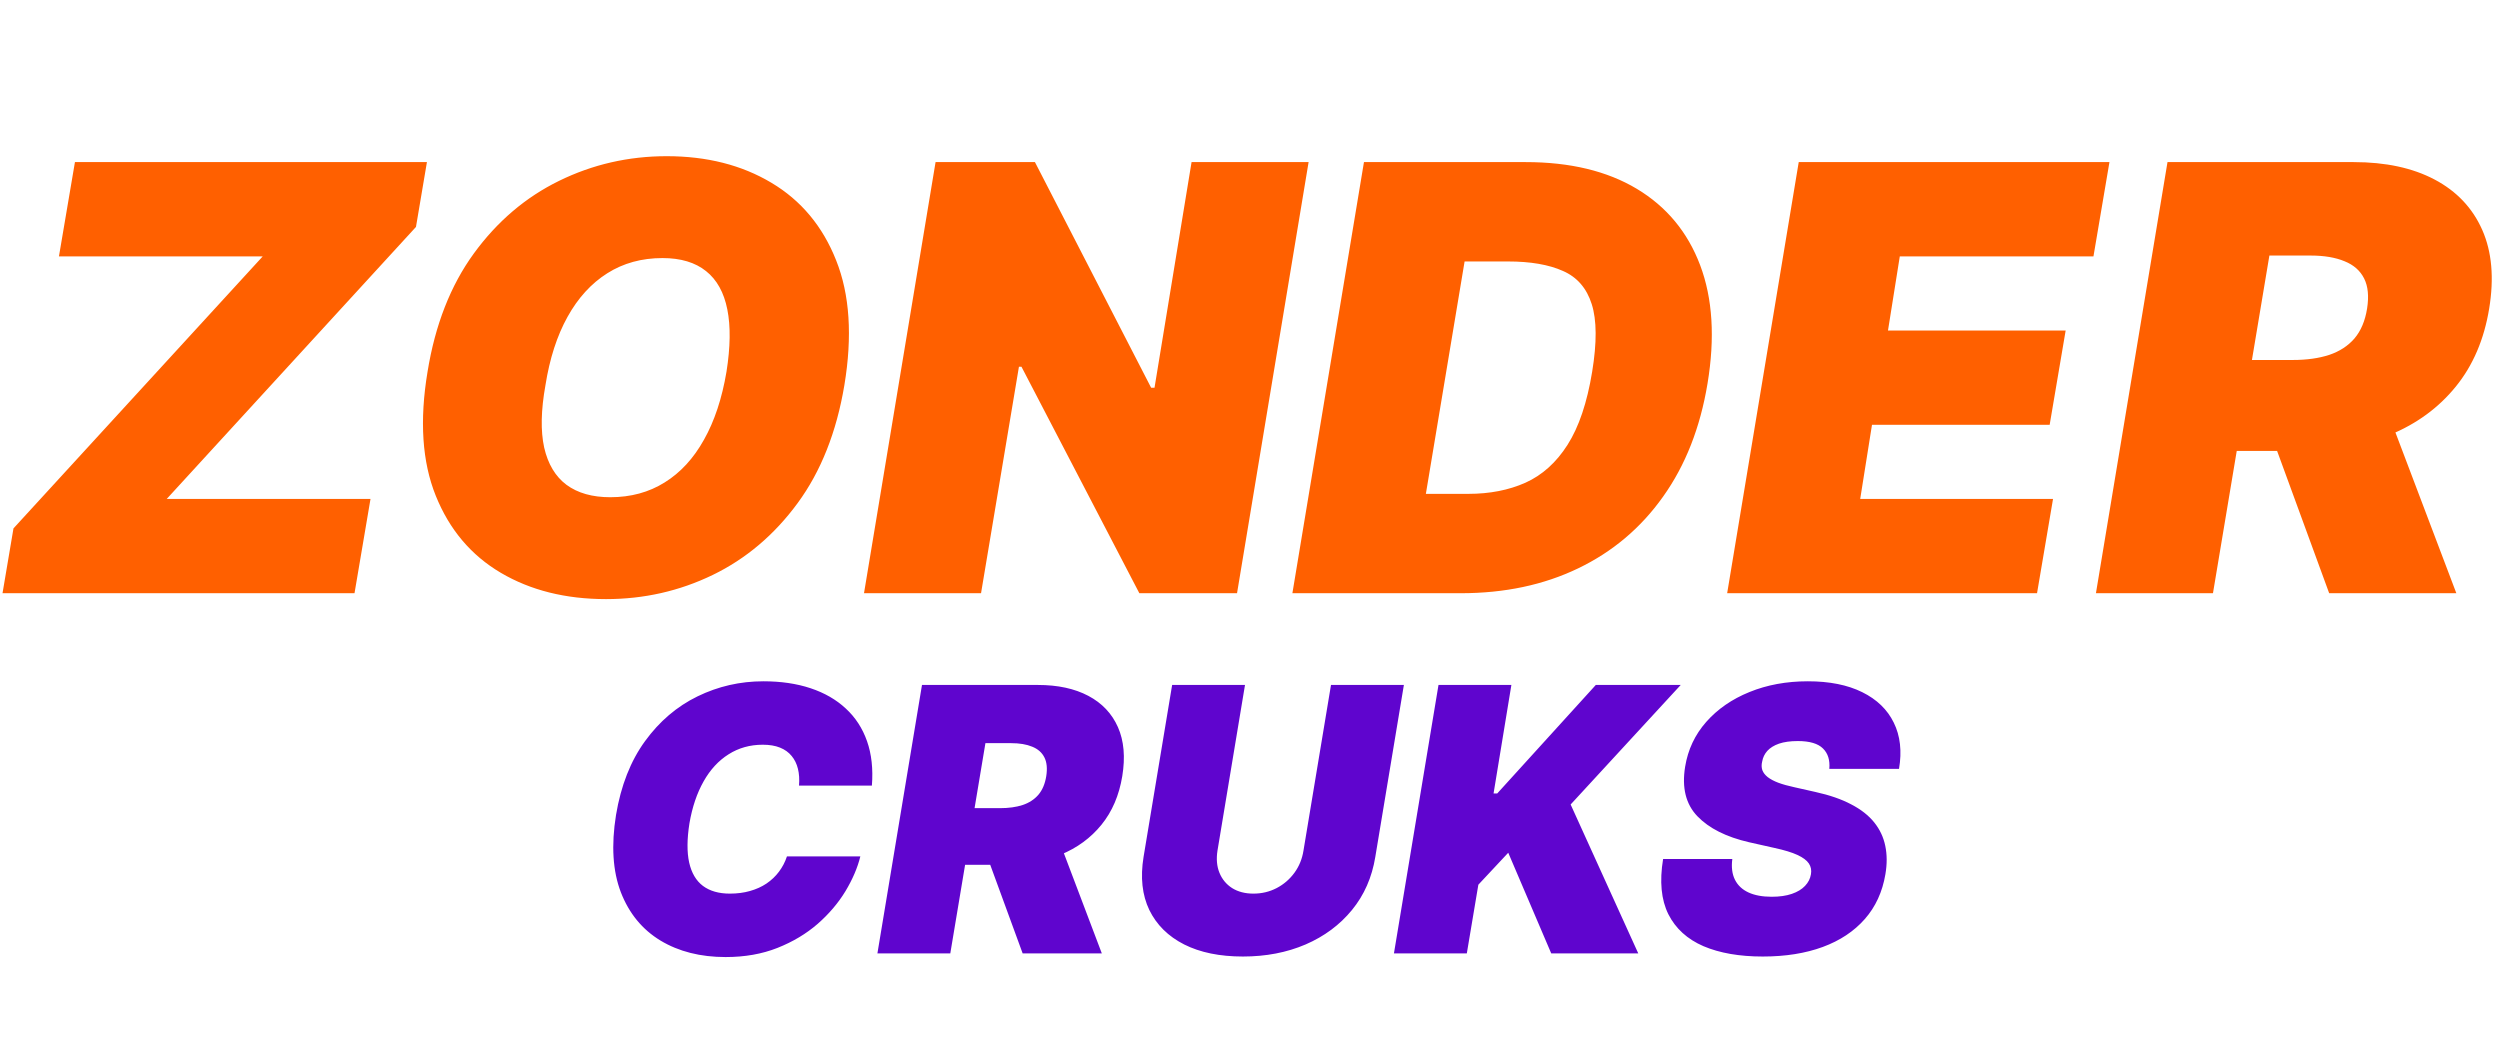 <svg width="118" height="50" viewBox="0 0 118 50" fill="none" xmlns="http://www.w3.org/2000/svg">
<path d="M0.119 28L0.636 24.94L12.4 12.102H2.782L3.537 7.651H20.151L19.634 10.711L7.87 23.549H17.488L16.733 28H0.119ZM39.854 18.183C39.483 20.395 38.748 22.25 37.648 23.747C36.549 25.244 35.214 26.374 33.644 27.136C32.074 27.897 30.395 28.278 28.607 28.278C26.699 28.278 25.043 27.864 23.638 27.036C22.234 26.208 21.211 24.996 20.568 23.399C19.925 21.803 19.796 19.852 20.18 17.547C20.538 15.335 21.267 13.473 22.366 11.963C23.466 10.453 24.808 9.31 26.391 8.535C27.974 7.76 29.666 7.372 31.468 7.372C33.363 7.372 35.009 7.79 36.406 8.624C37.811 9.459 38.831 10.681 39.467 12.291C40.109 13.9 40.239 15.864 39.854 18.183ZM34.29 17.547C34.475 16.381 34.489 15.401 34.33 14.606C34.171 13.804 33.836 13.202 33.326 12.797C32.816 12.387 32.13 12.181 31.269 12.181C30.289 12.181 29.421 12.42 28.666 12.897C27.911 13.374 27.285 14.059 26.788 14.954C26.291 15.848 25.944 16.924 25.745 18.183C25.533 19.362 25.513 20.343 25.685 21.124C25.864 21.906 26.215 22.492 26.738 22.883C27.268 23.274 27.957 23.469 28.805 23.469C29.772 23.469 30.627 23.237 31.369 22.773C32.117 22.31 32.737 21.637 33.227 20.756C33.724 19.875 34.078 18.806 34.29 17.547ZM61.766 7.651L58.388 28H53.777L48.213 17.309H48.094L46.305 28H40.781L44.159 7.651H48.849L54.334 18.302H54.493L56.242 7.651H61.766ZM68.95 28H61.001L64.379 7.651H72.01C74.104 7.651 75.853 8.071 77.257 8.912C78.661 9.754 79.658 10.956 80.248 12.519C80.837 14.083 80.953 15.944 80.595 18.104C80.251 20.183 79.552 21.962 78.499 23.439C77.452 24.916 76.114 26.046 74.485 26.828C72.862 27.609 71.017 28 68.95 28ZM67.301 23.31H69.308C70.315 23.31 71.212 23.135 72.001 22.784C72.795 22.426 73.458 21.83 73.988 20.995C74.524 20.154 74.912 19.004 75.15 17.547C75.376 16.169 75.369 15.106 75.13 14.357C74.892 13.602 74.438 13.079 73.769 12.788C73.1 12.489 72.236 12.341 71.176 12.341H69.129L67.301 23.31ZM81.522 28L84.9 7.651H99.566L98.811 12.102H89.67L89.113 15.6H97.499L96.744 20.051H88.358L87.802 23.549H96.903L96.148 28H81.522ZM98.928 28L102.306 7.651H111.09C112.6 7.651 113.875 7.925 114.915 8.475C115.955 9.025 116.704 9.817 117.161 10.85C117.618 11.883 117.727 13.122 117.489 14.566C117.25 16.023 116.724 17.252 115.909 18.253C115.101 19.246 114.071 20.001 112.819 20.518C111.573 21.028 110.176 21.283 108.626 21.283H103.379L104.095 16.991H108.228C108.877 16.991 109.447 16.911 109.937 16.752C110.427 16.587 110.825 16.328 111.129 15.977C111.434 15.619 111.633 15.149 111.726 14.566C111.818 13.983 111.772 13.51 111.587 13.145C111.401 12.774 111.093 12.503 110.662 12.331C110.232 12.152 109.699 12.062 109.063 12.062H107.115L104.452 28H98.928ZM112.401 18.66L115.939 28H109.937L106.519 18.66H112.401Z" fill="#FF6000"/>
<path d="M41.153 37.081H37.713C37.738 36.788 37.721 36.524 37.663 36.289C37.606 36.054 37.507 35.852 37.367 35.683C37.226 35.51 37.043 35.378 36.816 35.287C36.589 35.196 36.319 35.151 36.005 35.151C35.403 35.151 34.865 35.301 34.391 35.602C33.916 35.9 33.523 36.326 33.209 36.883C32.896 37.436 32.673 38.096 32.541 38.863C32.425 39.605 32.421 40.222 32.529 40.713C32.64 41.203 32.856 41.571 33.178 41.814C33.504 42.057 33.927 42.179 34.447 42.179C34.793 42.179 35.111 42.138 35.399 42.055C35.692 41.973 35.952 41.855 36.179 41.703C36.41 41.546 36.606 41.36 36.766 41.146C36.931 40.927 37.057 40.686 37.144 40.422H40.608C40.476 40.958 40.241 41.507 39.903 42.068C39.565 42.624 39.128 43.138 38.592 43.608C38.055 44.074 37.424 44.452 36.698 44.74C35.972 45.029 35.156 45.173 34.248 45.173C33.061 45.173 32.036 44.913 31.174 44.394C30.316 43.874 29.693 43.115 29.305 42.117C28.922 41.119 28.846 39.902 29.076 38.467C29.307 37.081 29.763 35.92 30.444 34.984C31.124 34.048 31.951 33.342 32.925 32.868C33.898 32.394 34.933 32.157 36.03 32.157C36.859 32.157 37.602 32.266 38.257 32.484C38.917 32.703 39.472 33.023 39.922 33.443C40.375 33.86 40.709 34.373 40.924 34.984C41.138 35.594 41.215 36.293 41.153 37.081ZM41.414 45L43.518 32.33H48.987C49.927 32.33 50.721 32.501 51.368 32.843C52.016 33.186 52.482 33.678 52.767 34.322C53.051 34.965 53.119 35.737 52.971 36.636C52.822 37.543 52.494 38.308 51.987 38.931C51.484 39.55 50.843 40.02 50.063 40.342C49.288 40.659 48.417 40.818 47.452 40.818H44.186L44.631 38.145H47.205C47.609 38.145 47.964 38.096 48.269 37.997C48.574 37.894 48.822 37.733 49.011 37.514C49.201 37.291 49.325 36.999 49.383 36.636C49.44 36.273 49.411 35.978 49.296 35.751C49.18 35.52 48.989 35.351 48.721 35.244C48.453 35.132 48.12 35.077 47.724 35.077H46.512L44.854 45H41.414ZM49.803 39.185L52.006 45H48.269L46.141 39.185H49.803ZM62.823 32.33H66.263L64.914 40.447C64.757 41.412 64.39 42.247 63.813 42.952C63.239 43.653 62.51 44.196 61.623 44.579C60.736 44.959 59.75 45.148 58.666 45.148C57.573 45.148 56.649 44.959 55.894 44.579C55.139 44.196 54.591 43.653 54.248 42.952C53.91 42.247 53.819 41.412 53.976 40.447L55.325 32.33H58.764L57.465 40.15C57.404 40.541 57.434 40.89 57.558 41.195C57.682 41.5 57.882 41.742 58.158 41.919C58.435 42.092 58.769 42.179 59.16 42.179C59.556 42.179 59.921 42.092 60.255 41.919C60.594 41.742 60.874 41.5 61.097 41.195C61.32 40.89 61.462 40.541 61.524 40.15L62.823 32.33ZM65.794 45L67.897 32.33H71.337L70.496 37.452H70.669L75.322 32.33H79.33L74.134 37.972L77.326 45H73.218L71.189 40.249L69.778 41.758L69.234 45H65.794ZM86.343 36.289C86.38 35.881 86.281 35.561 86.046 35.33C85.811 35.095 85.415 34.978 84.858 34.978C84.504 34.978 84.207 35.019 83.967 35.101C83.732 35.184 83.549 35.297 83.417 35.442C83.289 35.586 83.208 35.753 83.175 35.943C83.138 36.091 83.14 36.227 83.182 36.351C83.227 36.471 83.311 36.58 83.435 36.679C83.563 36.778 83.73 36.867 83.936 36.945C84.147 37.023 84.396 37.093 84.685 37.155L85.675 37.378C86.351 37.527 86.918 37.722 87.376 37.966C87.838 38.205 88.201 38.49 88.465 38.82C88.729 39.15 88.902 39.519 88.985 39.927C89.071 40.335 89.073 40.781 88.991 41.263C88.851 42.096 88.527 42.802 88.019 43.379C87.512 43.956 86.85 44.396 86.034 44.697C85.217 44.998 84.272 45.148 83.2 45.148C82.103 45.148 81.171 44.986 80.404 44.66C79.641 44.33 79.088 43.827 78.746 43.15C78.408 42.47 78.325 41.602 78.498 40.546H81.765C81.715 40.933 81.757 41.259 81.889 41.523C82.021 41.787 82.233 41.987 82.526 42.123C82.819 42.259 83.184 42.327 83.621 42.327C83.992 42.327 84.31 42.282 84.574 42.191C84.838 42.1 85.046 41.975 85.198 41.814C85.351 41.653 85.444 41.469 85.477 41.263C85.51 41.074 85.477 40.904 85.378 40.756C85.279 40.608 85.099 40.474 84.84 40.354C84.58 40.234 84.223 40.125 83.769 40.026L82.557 39.754C81.48 39.506 80.668 39.098 80.119 38.529C79.571 37.96 79.377 37.18 79.538 36.19C79.67 35.382 80.002 34.677 80.534 34.074C81.07 33.468 81.75 32.998 82.575 32.664C83.404 32.326 84.322 32.157 85.328 32.157C86.351 32.157 87.207 32.328 87.896 32.67C88.589 33.012 89.086 33.493 89.387 34.111C89.692 34.73 89.775 35.456 89.634 36.289H86.343Z" fill="#5F05CE"/>
</svg>
